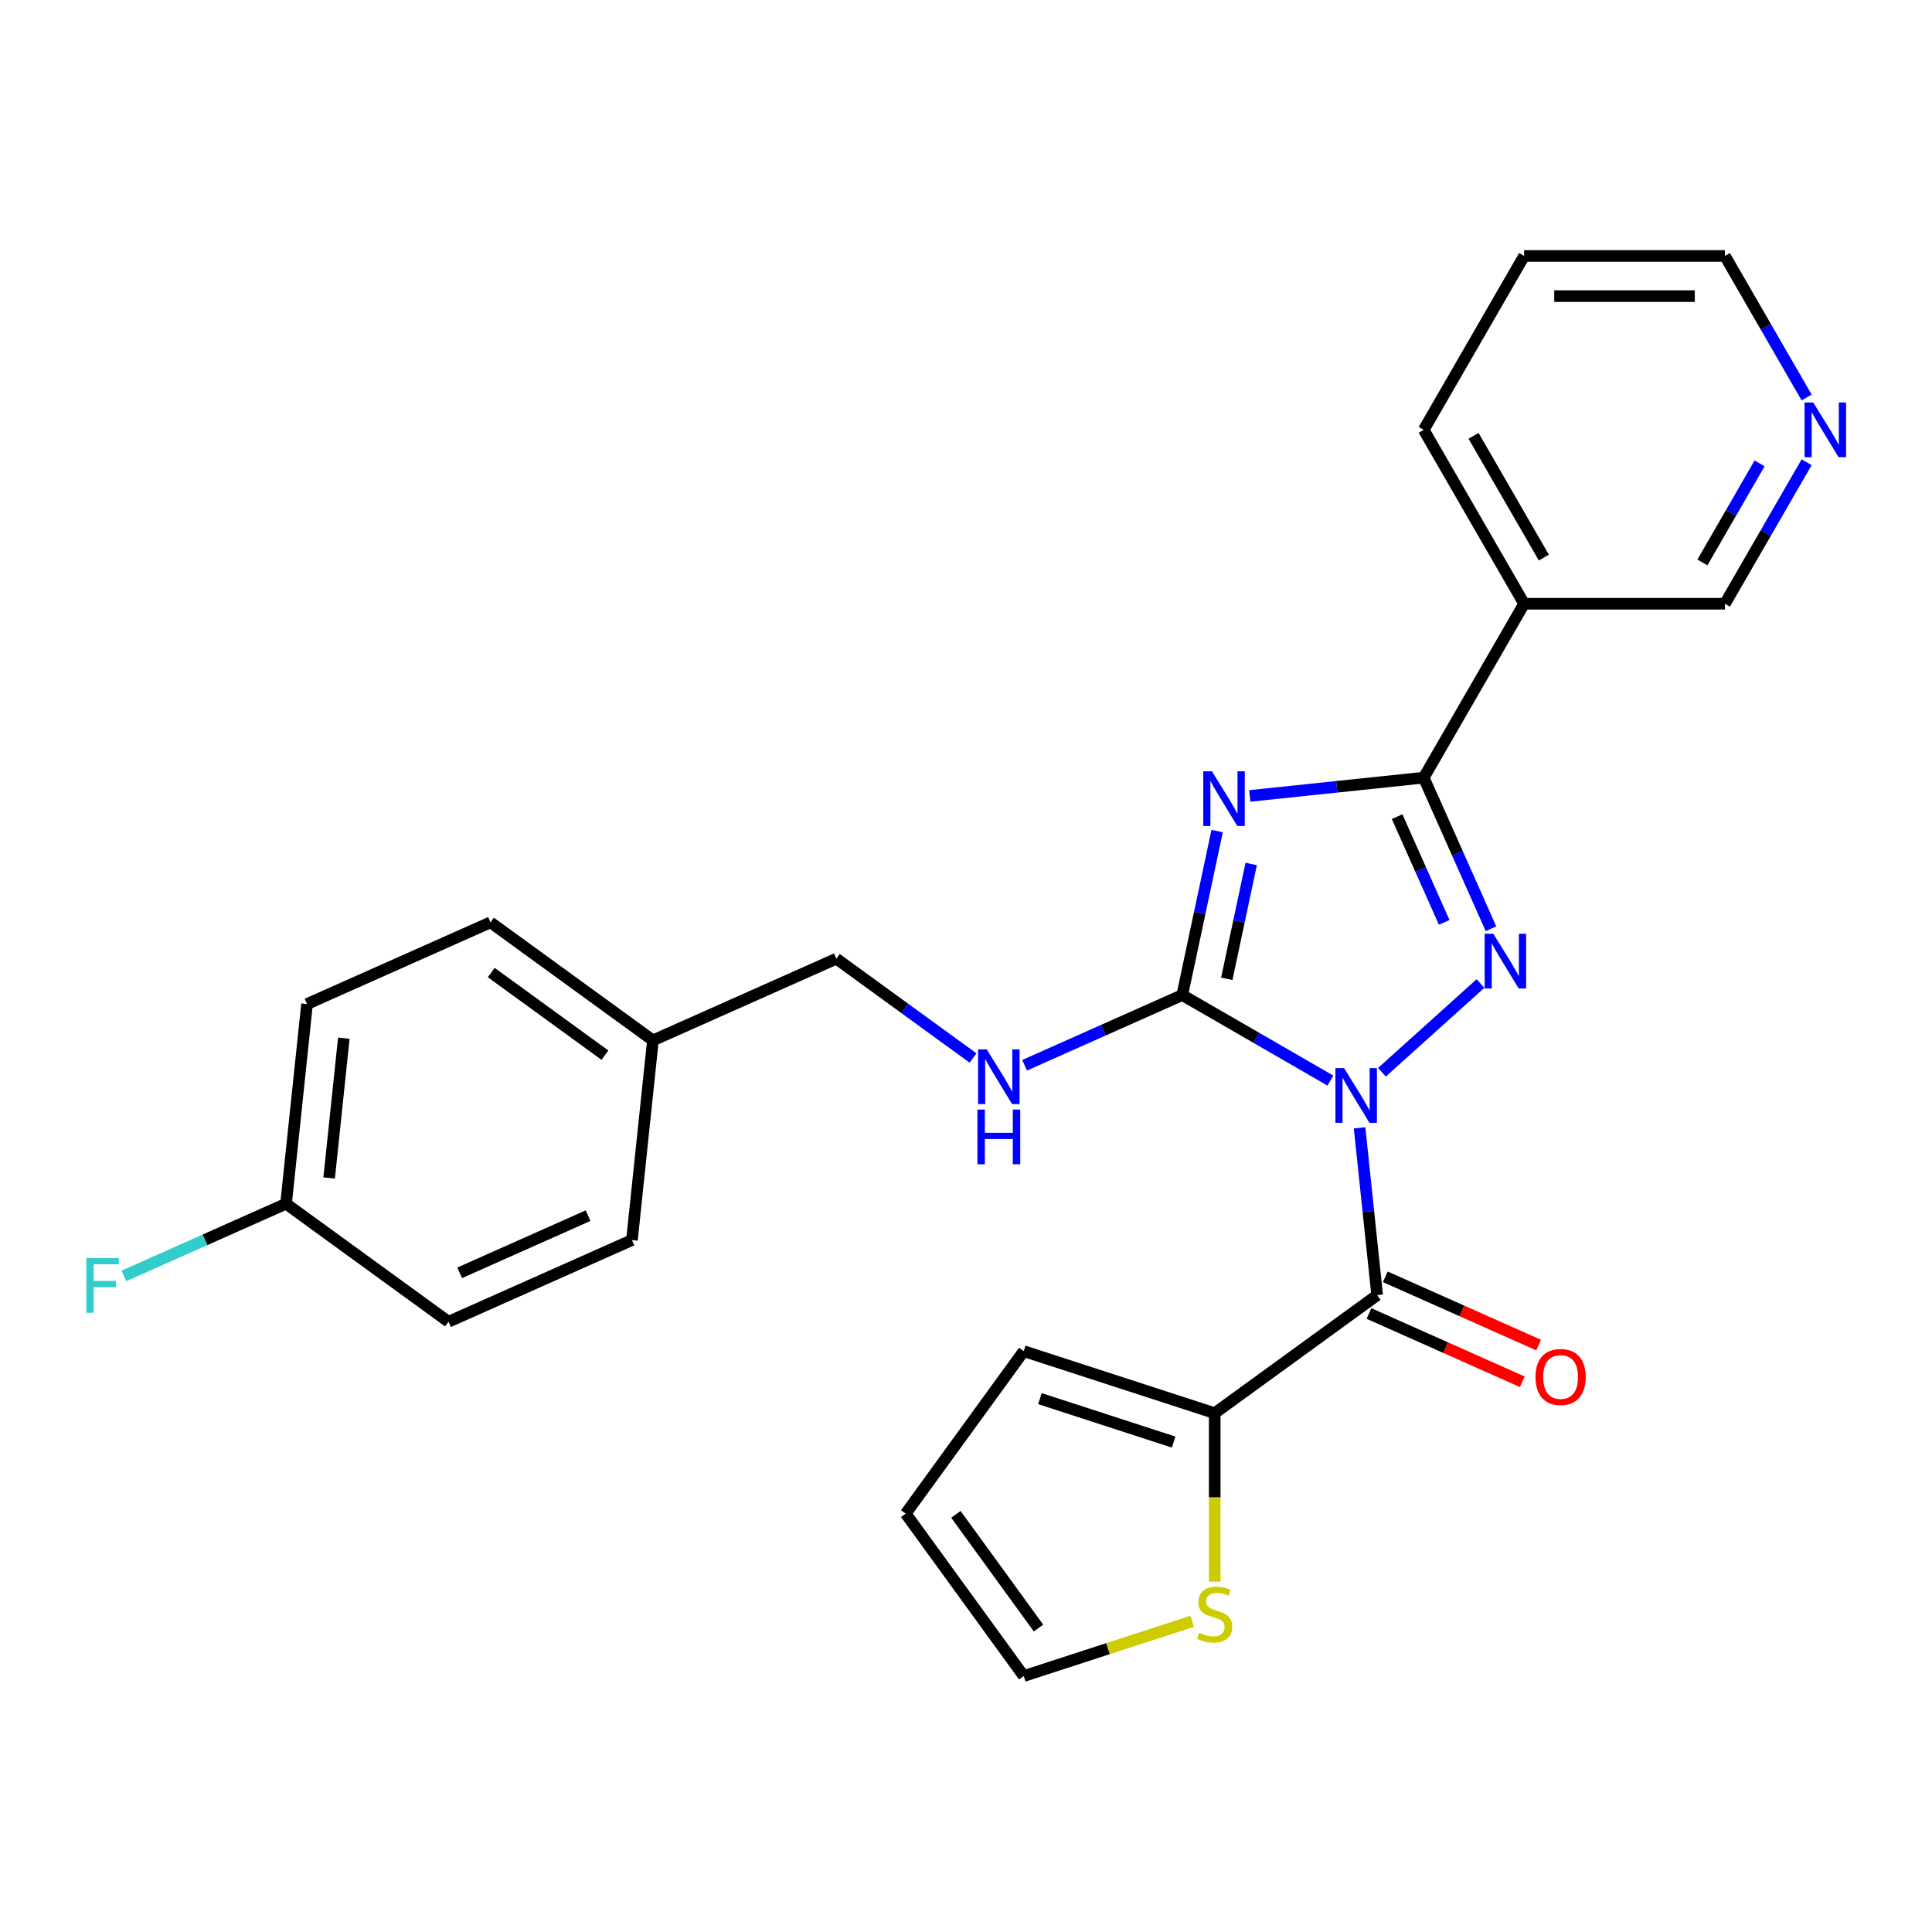 <?xml version='1.0' encoding='iso-8859-1'?>
<svg version='1.1' baseProfile='full'
              xmlns='http://www.w3.org/2000/svg'
                      xmlns:rdkit='http://www.rdkit.org/xml'
                      xmlns:xlink='http://www.w3.org/1999/xlink'
                  xml:space='preserve'
width='1000px' height='1000px' viewBox='0 0 1000 1000'>
<!-- END OF HEADER -->
<rect style='opacity:1.0;fill:#FFFFFF;stroke:none' width='1000' height='1000' x='0' y='0'> </rect>
<path class='bond-0' d='M 688.612,559.308 L 650.276,537.174' style='fill:none;fill-rule:evenodd;stroke:#0000FF;stroke-width:6px;stroke-linecap:butt;stroke-linejoin:miter;stroke-opacity:1' />
<path class='bond-0' d='M 650.276,537.174 L 611.94,515.041' style='fill:none;fill-rule:evenodd;stroke:#000000;stroke-width:6px;stroke-linecap:butt;stroke-linejoin:miter;stroke-opacity:1' />
<path class='bond-2' d='M 715.289,554.999 L 766.299,509.068' style='fill:none;fill-rule:evenodd;stroke:#0000FF;stroke-width:6px;stroke-linecap:butt;stroke-linejoin:miter;stroke-opacity:1' />
<path class='bond-4' d='M 703.712,583.767 L 708.263,627.071' style='fill:none;fill-rule:evenodd;stroke:#0000FF;stroke-width:6px;stroke-linecap:butt;stroke-linejoin:miter;stroke-opacity:1' />
<path class='bond-4' d='M 708.263,627.071 L 712.814,670.374' style='fill:none;fill-rule:evenodd;stroke:#000000;stroke-width:6px;stroke-linecap:butt;stroke-linejoin:miter;stroke-opacity:1' />
<path class='bond-1' d='M 611.94,515.041 L 620.963,472.588' style='fill:none;fill-rule:evenodd;stroke:#000000;stroke-width:6px;stroke-linecap:butt;stroke-linejoin:miter;stroke-opacity:1' />
<path class='bond-1' d='M 620.963,472.588 L 629.987,430.135' style='fill:none;fill-rule:evenodd;stroke:#0000FF;stroke-width:6px;stroke-linecap:butt;stroke-linejoin:miter;stroke-opacity:1' />
<path class='bond-1' d='M 634.979,506.627 L 641.296,476.91' style='fill:none;fill-rule:evenodd;stroke:#000000;stroke-width:6px;stroke-linecap:butt;stroke-linejoin:miter;stroke-opacity:1' />
<path class='bond-1' d='M 641.296,476.91 L 647.613,447.193' style='fill:none;fill-rule:evenodd;stroke:#0000FF;stroke-width:6px;stroke-linecap:butt;stroke-linejoin:miter;stroke-opacity:1' />
<path class='bond-7' d='M 611.94,515.041 L 571.134,533.209' style='fill:none;fill-rule:evenodd;stroke:#000000;stroke-width:6px;stroke-linecap:butt;stroke-linejoin:miter;stroke-opacity:1' />
<path class='bond-7' d='M 571.134,533.209 L 530.328,551.377' style='fill:none;fill-rule:evenodd;stroke:#0000FF;stroke-width:6px;stroke-linecap:butt;stroke-linejoin:miter;stroke-opacity:1' />
<path class='bond-26' d='M 646.887,411.975 L 691.901,407.244' style='fill:none;fill-rule:evenodd;stroke:#0000FF;stroke-width:6px;stroke-linecap:butt;stroke-linejoin:miter;stroke-opacity:1' />
<path class='bond-26' d='M 691.901,407.244 L 736.915,402.513' style='fill:none;fill-rule:evenodd;stroke:#000000;stroke-width:6px;stroke-linecap:butt;stroke-linejoin:miter;stroke-opacity:1' />
<path class='bond-3' d='M 771.728,480.704 L 754.321,441.608' style='fill:none;fill-rule:evenodd;stroke:#0000FF;stroke-width:6px;stroke-linecap:butt;stroke-linejoin:miter;stroke-opacity:1' />
<path class='bond-3' d='M 754.321,441.608 L 736.915,402.513' style='fill:none;fill-rule:evenodd;stroke:#000000;stroke-width:6px;stroke-linecap:butt;stroke-linejoin:miter;stroke-opacity:1' />
<path class='bond-3' d='M 747.516,477.43 L 735.331,450.063' style='fill:none;fill-rule:evenodd;stroke:#0000FF;stroke-width:6px;stroke-linecap:butt;stroke-linejoin:miter;stroke-opacity:1' />
<path class='bond-3' d='M 735.331,450.063 L 723.147,422.696' style='fill:none;fill-rule:evenodd;stroke:#000000;stroke-width:6px;stroke-linecap:butt;stroke-linejoin:miter;stroke-opacity:1' />
<path class='bond-6' d='M 736.915,402.513 L 788.882,312.502' style='fill:none;fill-rule:evenodd;stroke:#000000;stroke-width:6px;stroke-linecap:butt;stroke-linejoin:miter;stroke-opacity:1' />
<path class='bond-5' d='M 712.814,670.374 L 628.729,731.466' style='fill:none;fill-rule:evenodd;stroke:#000000;stroke-width:6px;stroke-linecap:butt;stroke-linejoin:miter;stroke-opacity:1' />
<path class='bond-9' d='M 708.587,679.869 L 748.263,697.534' style='fill:none;fill-rule:evenodd;stroke:#000000;stroke-width:6px;stroke-linecap:butt;stroke-linejoin:miter;stroke-opacity:1' />
<path class='bond-9' d='M 748.263,697.534 L 787.938,715.199' style='fill:none;fill-rule:evenodd;stroke:#FF0000;stroke-width:6px;stroke-linecap:butt;stroke-linejoin:miter;stroke-opacity:1' />
<path class='bond-9' d='M 717.042,660.879 L 756.717,678.544' style='fill:none;fill-rule:evenodd;stroke:#000000;stroke-width:6px;stroke-linecap:butt;stroke-linejoin:miter;stroke-opacity:1' />
<path class='bond-9' d='M 756.717,678.544 L 796.393,696.209' style='fill:none;fill-rule:evenodd;stroke:#FF0000;stroke-width:6px;stroke-linecap:butt;stroke-linejoin:miter;stroke-opacity:1' />
<path class='bond-8' d='M 628.729,731.466 L 628.729,775.074' style='fill:none;fill-rule:evenodd;stroke:#000000;stroke-width:6px;stroke-linecap:butt;stroke-linejoin:miter;stroke-opacity:1' />
<path class='bond-8' d='M 628.729,775.074 L 628.729,818.683' style='fill:none;fill-rule:evenodd;stroke:#CCCC00;stroke-width:6px;stroke-linecap:butt;stroke-linejoin:miter;stroke-opacity:1' />
<path class='bond-10' d='M 628.729,731.466 L 529.881,699.348' style='fill:none;fill-rule:evenodd;stroke:#000000;stroke-width:6px;stroke-linecap:butt;stroke-linejoin:miter;stroke-opacity:1' />
<path class='bond-10' d='M 607.478,746.418 L 538.284,723.936' style='fill:none;fill-rule:evenodd;stroke:#000000;stroke-width:6px;stroke-linecap:butt;stroke-linejoin:miter;stroke-opacity:1' />
<path class='bond-15' d='M 788.882,312.502 L 892.818,312.502' style='fill:none;fill-rule:evenodd;stroke:#000000;stroke-width:6px;stroke-linecap:butt;stroke-linejoin:miter;stroke-opacity:1' />
<path class='bond-23' d='M 788.882,312.502 L 736.915,222.492' style='fill:none;fill-rule:evenodd;stroke:#000000;stroke-width:6px;stroke-linecap:butt;stroke-linejoin:miter;stroke-opacity:1' />
<path class='bond-23' d='M 799.089,288.607 L 762.712,225.6' style='fill:none;fill-rule:evenodd;stroke:#000000;stroke-width:6px;stroke-linecap:butt;stroke-linejoin:miter;stroke-opacity:1' />
<path class='bond-14' d='M 503.652,547.624 L 468.278,521.924' style='fill:none;fill-rule:evenodd;stroke:#0000FF;stroke-width:6px;stroke-linecap:butt;stroke-linejoin:miter;stroke-opacity:1' />
<path class='bond-14' d='M 468.278,521.924 L 432.905,496.224' style='fill:none;fill-rule:evenodd;stroke:#000000;stroke-width:6px;stroke-linecap:butt;stroke-linejoin:miter;stroke-opacity:1' />
<path class='bond-11' d='M 617.051,839.196 L 573.466,853.357' style='fill:none;fill-rule:evenodd;stroke:#CCCC00;stroke-width:6px;stroke-linecap:butt;stroke-linejoin:miter;stroke-opacity:1' />
<path class='bond-11' d='M 573.466,853.357 L 529.881,867.519' style='fill:none;fill-rule:evenodd;stroke:#000000;stroke-width:6px;stroke-linecap:butt;stroke-linejoin:miter;stroke-opacity:1' />
<path class='bond-13' d='M 529.881,699.348 L 468.789,783.434' style='fill:none;fill-rule:evenodd;stroke:#000000;stroke-width:6px;stroke-linecap:butt;stroke-linejoin:miter;stroke-opacity:1' />
<path class='bond-27' d='M 529.881,867.519 L 468.789,783.434' style='fill:none;fill-rule:evenodd;stroke:#000000;stroke-width:6px;stroke-linecap:butt;stroke-linejoin:miter;stroke-opacity:1' />
<path class='bond-27' d='M 537.534,842.688 L 494.77,783.828' style='fill:none;fill-rule:evenodd;stroke:#000000;stroke-width:6px;stroke-linecap:butt;stroke-linejoin:miter;stroke-opacity:1' />
<path class='bond-12' d='M 935.11,239.25 L 913.964,275.876' style='fill:none;fill-rule:evenodd;stroke:#0000FF;stroke-width:6px;stroke-linecap:butt;stroke-linejoin:miter;stroke-opacity:1' />
<path class='bond-12' d='M 913.964,275.876 L 892.818,312.502' style='fill:none;fill-rule:evenodd;stroke:#000000;stroke-width:6px;stroke-linecap:butt;stroke-linejoin:miter;stroke-opacity:1' />
<path class='bond-12' d='M 910.764,239.844 L 895.962,265.482' style='fill:none;fill-rule:evenodd;stroke:#0000FF;stroke-width:6px;stroke-linecap:butt;stroke-linejoin:miter;stroke-opacity:1' />
<path class='bond-12' d='M 895.962,265.482 L 881.159,291.121' style='fill:none;fill-rule:evenodd;stroke:#000000;stroke-width:6px;stroke-linecap:butt;stroke-linejoin:miter;stroke-opacity:1' />
<path class='bond-28' d='M 935.11,205.733 L 913.964,169.107' style='fill:none;fill-rule:evenodd;stroke:#0000FF;stroke-width:6px;stroke-linecap:butt;stroke-linejoin:miter;stroke-opacity:1' />
<path class='bond-28' d='M 913.964,169.107 L 892.818,132.481' style='fill:none;fill-rule:evenodd;stroke:#000000;stroke-width:6px;stroke-linecap:butt;stroke-linejoin:miter;stroke-opacity:1' />
<path class='bond-17' d='M 432.905,496.224 L 337.955,538.498' style='fill:none;fill-rule:evenodd;stroke:#000000;stroke-width:6px;stroke-linecap:butt;stroke-linejoin:miter;stroke-opacity:1' />
<path class='bond-16' d='M 148.056,623.046 L 158.92,519.681' style='fill:none;fill-rule:evenodd;stroke:#000000;stroke-width:6px;stroke-linecap:butt;stroke-linejoin:miter;stroke-opacity:1' />
<path class='bond-16' d='M 170.359,609.714 L 177.964,537.358' style='fill:none;fill-rule:evenodd;stroke:#000000;stroke-width:6px;stroke-linecap:butt;stroke-linejoin:miter;stroke-opacity:1' />
<path class='bond-18' d='M 148.056,623.046 L 106.09,641.731' style='fill:none;fill-rule:evenodd;stroke:#000000;stroke-width:6px;stroke-linecap:butt;stroke-linejoin:miter;stroke-opacity:1' />
<path class='bond-18' d='M 106.09,641.731 L 64.125,660.415' style='fill:none;fill-rule:evenodd;stroke:#33CCCC;stroke-width:6px;stroke-linecap:butt;stroke-linejoin:miter;stroke-opacity:1' />
<path class='bond-29' d='M 148.056,623.046 L 232.141,684.138' style='fill:none;fill-rule:evenodd;stroke:#000000;stroke-width:6px;stroke-linecap:butt;stroke-linejoin:miter;stroke-opacity:1' />
<path class='bond-21' d='M 337.955,538.498 L 327.091,641.864' style='fill:none;fill-rule:evenodd;stroke:#000000;stroke-width:6px;stroke-linecap:butt;stroke-linejoin:miter;stroke-opacity:1' />
<path class='bond-22' d='M 337.955,538.498 L 253.87,477.406' style='fill:none;fill-rule:evenodd;stroke:#000000;stroke-width:6px;stroke-linecap:butt;stroke-linejoin:miter;stroke-opacity:1' />
<path class='bond-22' d='M 313.124,546.151 L 254.264,503.387' style='fill:none;fill-rule:evenodd;stroke:#000000;stroke-width:6px;stroke-linecap:butt;stroke-linejoin:miter;stroke-opacity:1' />
<path class='bond-19' d='M 158.92,519.681 L 253.87,477.406' style='fill:none;fill-rule:evenodd;stroke:#000000;stroke-width:6px;stroke-linecap:butt;stroke-linejoin:miter;stroke-opacity:1' />
<path class='bond-20' d='M 232.141,684.138 L 327.091,641.864' style='fill:none;fill-rule:evenodd;stroke:#000000;stroke-width:6px;stroke-linecap:butt;stroke-linejoin:miter;stroke-opacity:1' />
<path class='bond-20' d='M 237.929,658.807 L 304.394,629.215' style='fill:none;fill-rule:evenodd;stroke:#000000;stroke-width:6px;stroke-linecap:butt;stroke-linejoin:miter;stroke-opacity:1' />
<path class='bond-25' d='M 736.915,222.492 L 788.882,132.481' style='fill:none;fill-rule:evenodd;stroke:#000000;stroke-width:6px;stroke-linecap:butt;stroke-linejoin:miter;stroke-opacity:1' />
<path class='bond-24' d='M 892.818,132.481 L 788.882,132.481' style='fill:none;fill-rule:evenodd;stroke:#000000;stroke-width:6px;stroke-linecap:butt;stroke-linejoin:miter;stroke-opacity:1' />
<path class='bond-24' d='M 877.227,153.268 L 804.473,153.268' style='fill:none;fill-rule:evenodd;stroke:#000000;stroke-width:6px;stroke-linecap:butt;stroke-linejoin:miter;stroke-opacity:1' />
<path  class='atom-0' d='M 695.69 552.849
L 704.97 567.849
Q 705.89 569.329, 707.37 572.009
Q 708.85 574.689, 708.93 574.849
L 708.93 552.849
L 712.69 552.849
L 712.69 581.169
L 708.81 581.169
L 698.85 564.769
Q 697.69 562.849, 696.45 560.649
Q 695.25 558.449, 694.89 557.769
L 694.89 581.169
L 691.21 581.169
L 691.21 552.849
L 695.69 552.849
' fill='#0000FF'/>
<path  class='atom-2' d='M 627.289 399.217
L 636.569 414.217
Q 637.489 415.697, 638.969 418.377
Q 640.449 421.057, 640.529 421.217
L 640.529 399.217
L 644.289 399.217
L 644.289 427.537
L 640.409 427.537
L 630.449 411.137
Q 629.289 409.217, 628.049 407.017
Q 626.849 404.817, 626.489 404.137
L 626.489 427.537
L 622.809 427.537
L 622.809 399.217
L 627.289 399.217
' fill='#0000FF'/>
<path  class='atom-3' d='M 772.929 483.302
L 782.209 498.302
Q 783.129 499.782, 784.609 502.462
Q 786.089 505.142, 786.169 505.302
L 786.169 483.302
L 789.929 483.302
L 789.929 511.622
L 786.049 511.622
L 776.089 495.222
Q 774.929 493.302, 773.689 491.102
Q 772.489 488.902, 772.129 488.222
L 772.129 511.622
L 768.449 511.622
L 768.449 483.302
L 772.929 483.302
' fill='#0000FF'/>
<path  class='atom-8' d='M 510.73 543.155
L 520.01 558.155
Q 520.93 559.635, 522.41 562.315
Q 523.89 564.995, 523.97 565.155
L 523.97 543.155
L 527.73 543.155
L 527.73 571.475
L 523.85 571.475
L 513.89 555.075
Q 512.73 553.155, 511.49 550.955
Q 510.29 548.755, 509.93 548.075
L 509.93 571.475
L 506.25 571.475
L 506.25 543.155
L 510.73 543.155
' fill='#0000FF'/>
<path  class='atom-8' d='M 505.91 574.307
L 509.75 574.307
L 509.75 586.347
L 524.23 586.347
L 524.23 574.307
L 528.07 574.307
L 528.07 602.627
L 524.23 602.627
L 524.23 589.547
L 509.75 589.547
L 509.75 602.627
L 505.91 602.627
L 505.91 574.307
' fill='#0000FF'/>
<path  class='atom-9' d='M 620.729 845.121
Q 621.049 845.241, 622.369 845.801
Q 623.689 846.361, 625.129 846.721
Q 626.609 847.041, 628.049 847.041
Q 630.729 847.041, 632.289 845.761
Q 633.849 844.441, 633.849 842.161
Q 633.849 840.601, 633.049 839.641
Q 632.289 838.681, 631.089 838.161
Q 629.889 837.641, 627.889 837.041
Q 625.369 836.281, 623.849 835.561
Q 622.369 834.841, 621.289 833.321
Q 620.249 831.801, 620.249 829.241
Q 620.249 825.681, 622.649 823.481
Q 625.089 821.281, 629.889 821.281
Q 633.169 821.281, 636.889 822.841
L 635.969 825.921
Q 632.569 824.521, 630.009 824.521
Q 627.249 824.521, 625.729 825.681
Q 624.209 826.801, 624.249 828.761
Q 624.249 830.281, 625.009 831.201
Q 625.809 832.121, 626.929 832.641
Q 628.089 833.161, 630.009 833.761
Q 632.569 834.561, 634.089 835.361
Q 635.609 836.161, 636.689 837.801
Q 637.809 839.401, 637.809 842.161
Q 637.809 846.081, 635.169 848.201
Q 632.569 850.281, 628.209 850.281
Q 625.689 850.281, 623.769 849.721
Q 621.889 849.201, 619.649 848.281
L 620.729 845.121
' fill='#CCCC00'/>
<path  class='atom-10' d='M 794.764 712.729
Q 794.764 705.929, 798.124 702.129
Q 801.484 698.329, 807.764 698.329
Q 814.044 698.329, 817.404 702.129
Q 820.764 705.929, 820.764 712.729
Q 820.764 719.609, 817.364 723.529
Q 813.964 727.409, 807.764 727.409
Q 801.524 727.409, 798.124 723.529
Q 794.764 719.649, 794.764 712.729
M 807.764 724.209
Q 812.084 724.209, 814.404 721.329
Q 816.764 718.409, 816.764 712.729
Q 816.764 707.169, 814.404 704.369
Q 812.084 701.529, 807.764 701.529
Q 803.444 701.529, 801.084 704.329
Q 798.764 707.129, 798.764 712.729
Q 798.764 718.449, 801.084 721.329
Q 803.444 724.209, 807.764 724.209
' fill='#FF0000'/>
<path  class='atom-13' d='M 938.525 208.332
L 947.805 223.332
Q 948.725 224.812, 950.205 227.492
Q 951.685 230.172, 951.765 230.332
L 951.765 208.332
L 955.525 208.332
L 955.525 236.652
L 951.645 236.652
L 941.685 220.252
Q 940.525 218.332, 939.285 216.132
Q 938.085 213.932, 937.725 213.252
L 937.725 236.652
L 934.045 236.652
L 934.045 208.332
L 938.525 208.332
' fill='#0000FF'/>
<path  class='atom-19' d='M 44.686 651.161
L 61.526 651.161
L 61.526 654.401
L 48.486 654.401
L 48.486 663.001
L 60.086 663.001
L 60.086 666.281
L 48.486 666.281
L 48.486 679.481
L 44.686 679.481
L 44.686 651.161
' fill='#33CCCC'/>
</svg>
